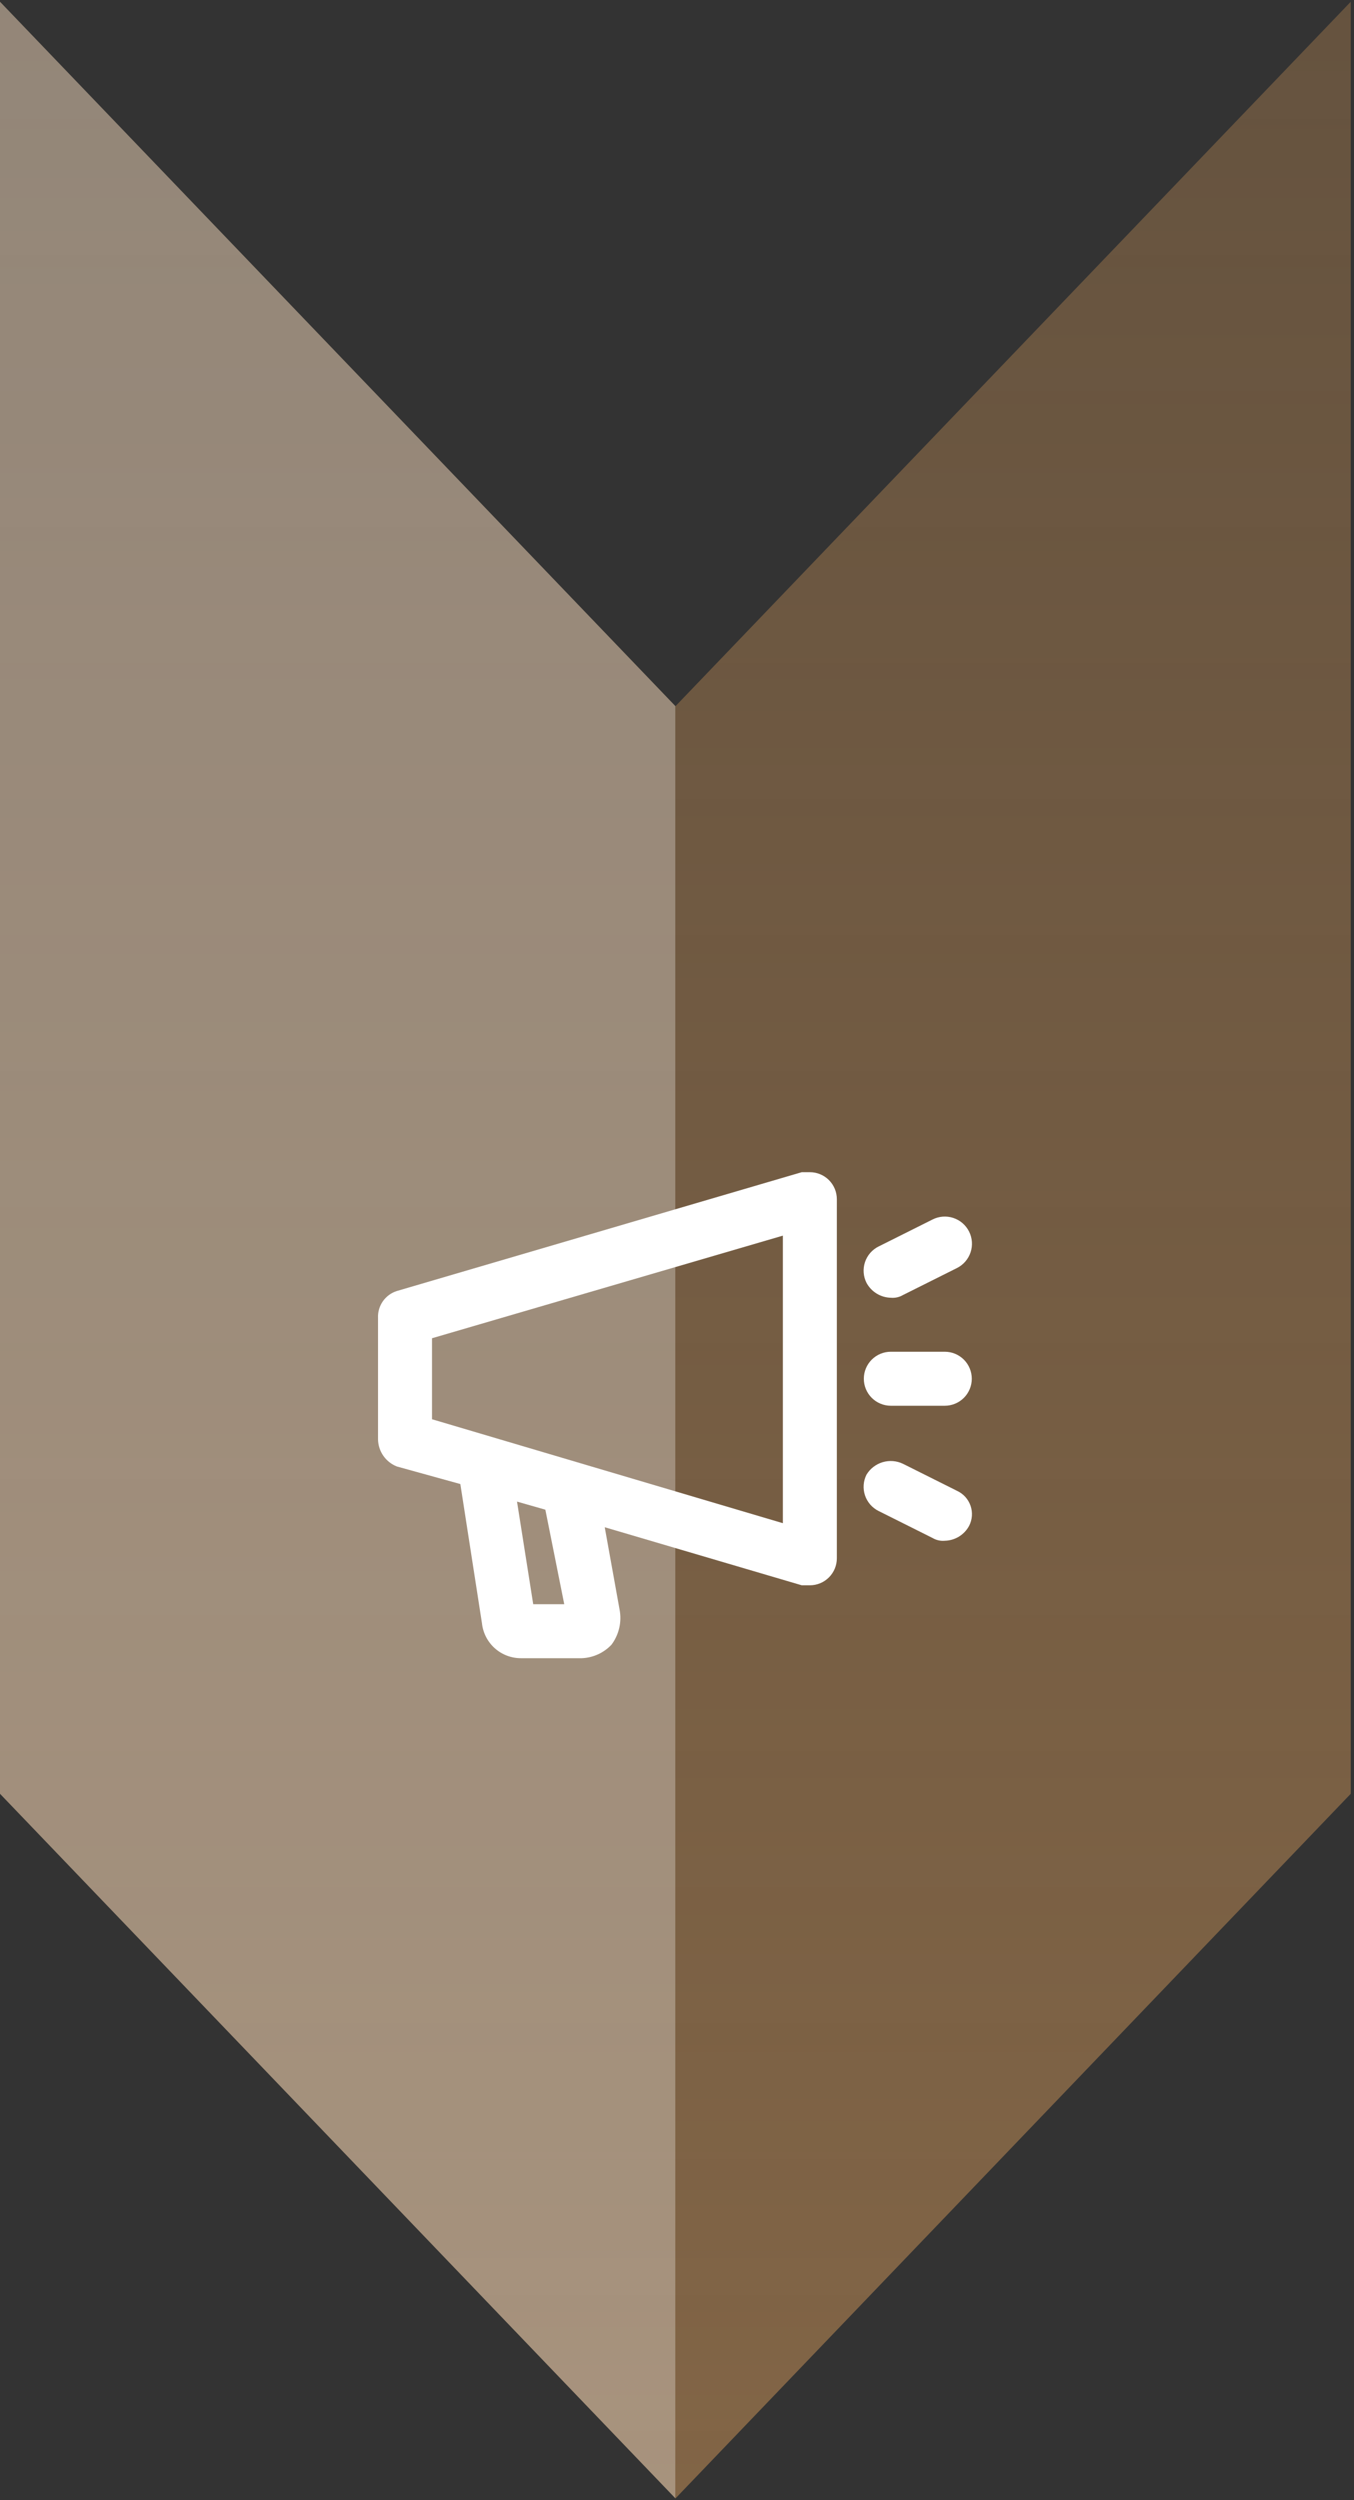 <svg width="324" height="598" viewBox="0 0 324 598" fill="none" xmlns="http://www.w3.org/2000/svg">
<rect x="0" y="0" width="324" height="598" fill="#333333" stroke="none"/>
<path d="M161.632 597.599L161.592 597.553L-0 429.05L-0 0.416L161.592 168.873L161.632 168.919L323.225 0.416L323.225 429.05L161.632 597.599Z" fill="url(#paint0_linear_47_4)"/>
<path opacity="0.3" d="M161.592 597.553L-0.001 429.05L-0.001 0.416L161.592 168.874L161.592 597.553Z" fill="white"/>
<g clip-path="url(#clip0_47_4)">
<path d="M193.791 280.375H191.854L94.979 308.792C93.618 309.218 92.436 310.083 91.619 311.251C90.801 312.419 90.393 313.825 90.458 315.25V344.312C90.49 345.715 90.936 347.077 91.74 348.226C92.545 349.376 93.672 350.261 94.979 350.771L110.156 354.969L115.323 388.229C115.563 390.541 116.655 392.681 118.386 394.233C120.116 395.785 122.363 396.637 124.687 396.625H139.218C141.917 396.519 144.468 395.359 146.323 393.396C147.212 392.208 147.844 390.848 148.178 389.402C148.511 387.957 148.539 386.457 148.26 385L144.708 365.302L191.854 379.187H193.791C195.504 379.187 197.147 378.507 198.358 377.296C199.569 376.085 200.25 374.442 200.25 372.729V286.833C200.25 285.12 199.569 283.478 198.358 282.267C197.147 281.055 195.504 280.375 193.791 280.375ZM135.02 383.708H127.593L123.718 359.167L130.5 361.104L135.02 383.708ZM187.333 364.333L103.375 339.469V320.094L187.333 295.552V364.333Z" fill="white"/>
<path d="M213.167 310.406C214.179 310.501 215.196 310.275 216.073 309.76L228.99 303.302C230.531 302.531 231.704 301.18 232.249 299.545C232.794 297.909 232.667 296.125 231.896 294.583C231.125 293.042 229.774 291.869 228.138 291.324C226.503 290.779 224.719 290.906 223.177 291.677L210.261 298.135C209.494 298.513 208.809 299.039 208.247 299.683C207.685 300.327 207.256 301.076 206.986 301.888C206.715 302.699 206.609 303.555 206.672 304.408C206.735 305.26 206.967 306.092 207.354 306.854C207.924 307.906 208.761 308.789 209.782 309.413C210.803 310.037 211.971 310.379 213.167 310.406Z" fill="white"/>
<path d="M228.99 356.583L216.073 350.125C214.558 349.399 212.827 349.261 211.216 349.739C209.606 350.216 208.229 351.274 207.354 352.708C206.967 353.471 206.735 354.302 206.672 355.155C206.609 356.007 206.715 356.864 206.986 357.675C207.256 358.486 207.685 359.235 208.247 359.879C208.809 360.523 209.494 361.049 210.261 361.427L223.177 367.885C224.054 368.4 225.071 368.626 226.083 368.531C227.28 368.504 228.447 368.162 229.468 367.538C230.489 366.914 231.327 366.031 231.896 364.979C232.277 364.241 232.504 363.433 232.563 362.604C232.623 361.776 232.513 360.944 232.242 360.159C231.97 359.373 231.542 358.652 230.983 358.037C230.424 357.423 229.746 356.928 228.99 356.583Z" fill="white"/>
<path d="M213.165 336.24H226.082C227.795 336.24 229.438 335.559 230.649 334.348C231.86 333.137 232.54 331.494 232.54 329.781C232.54 328.068 231.86 326.426 230.649 325.215C229.438 324.003 227.795 323.323 226.082 323.323H213.165C211.453 323.323 209.81 324.003 208.599 325.215C207.387 326.426 206.707 328.068 206.707 329.781C206.707 331.494 207.387 333.137 208.599 334.348C209.81 335.559 211.453 336.24 213.165 336.24Z" fill="white"/>
</g>
<defs>
<linearGradient id="paint0_linear_47_4" x1="161.612" y1="0.418" x2="161.612" y2="597.597" gradientUnits="userSpaceOnUse">
<stop stop-color="#826546" stop-opacity="0.64"/>
<stop offset="1" stop-color="#826546"/>
</linearGradient>
<clipPath id="clip0_47_4">
<rect width="155" height="155" fill="white" transform="translate(84 261)"/>
</clipPath>
</defs>
</svg>
